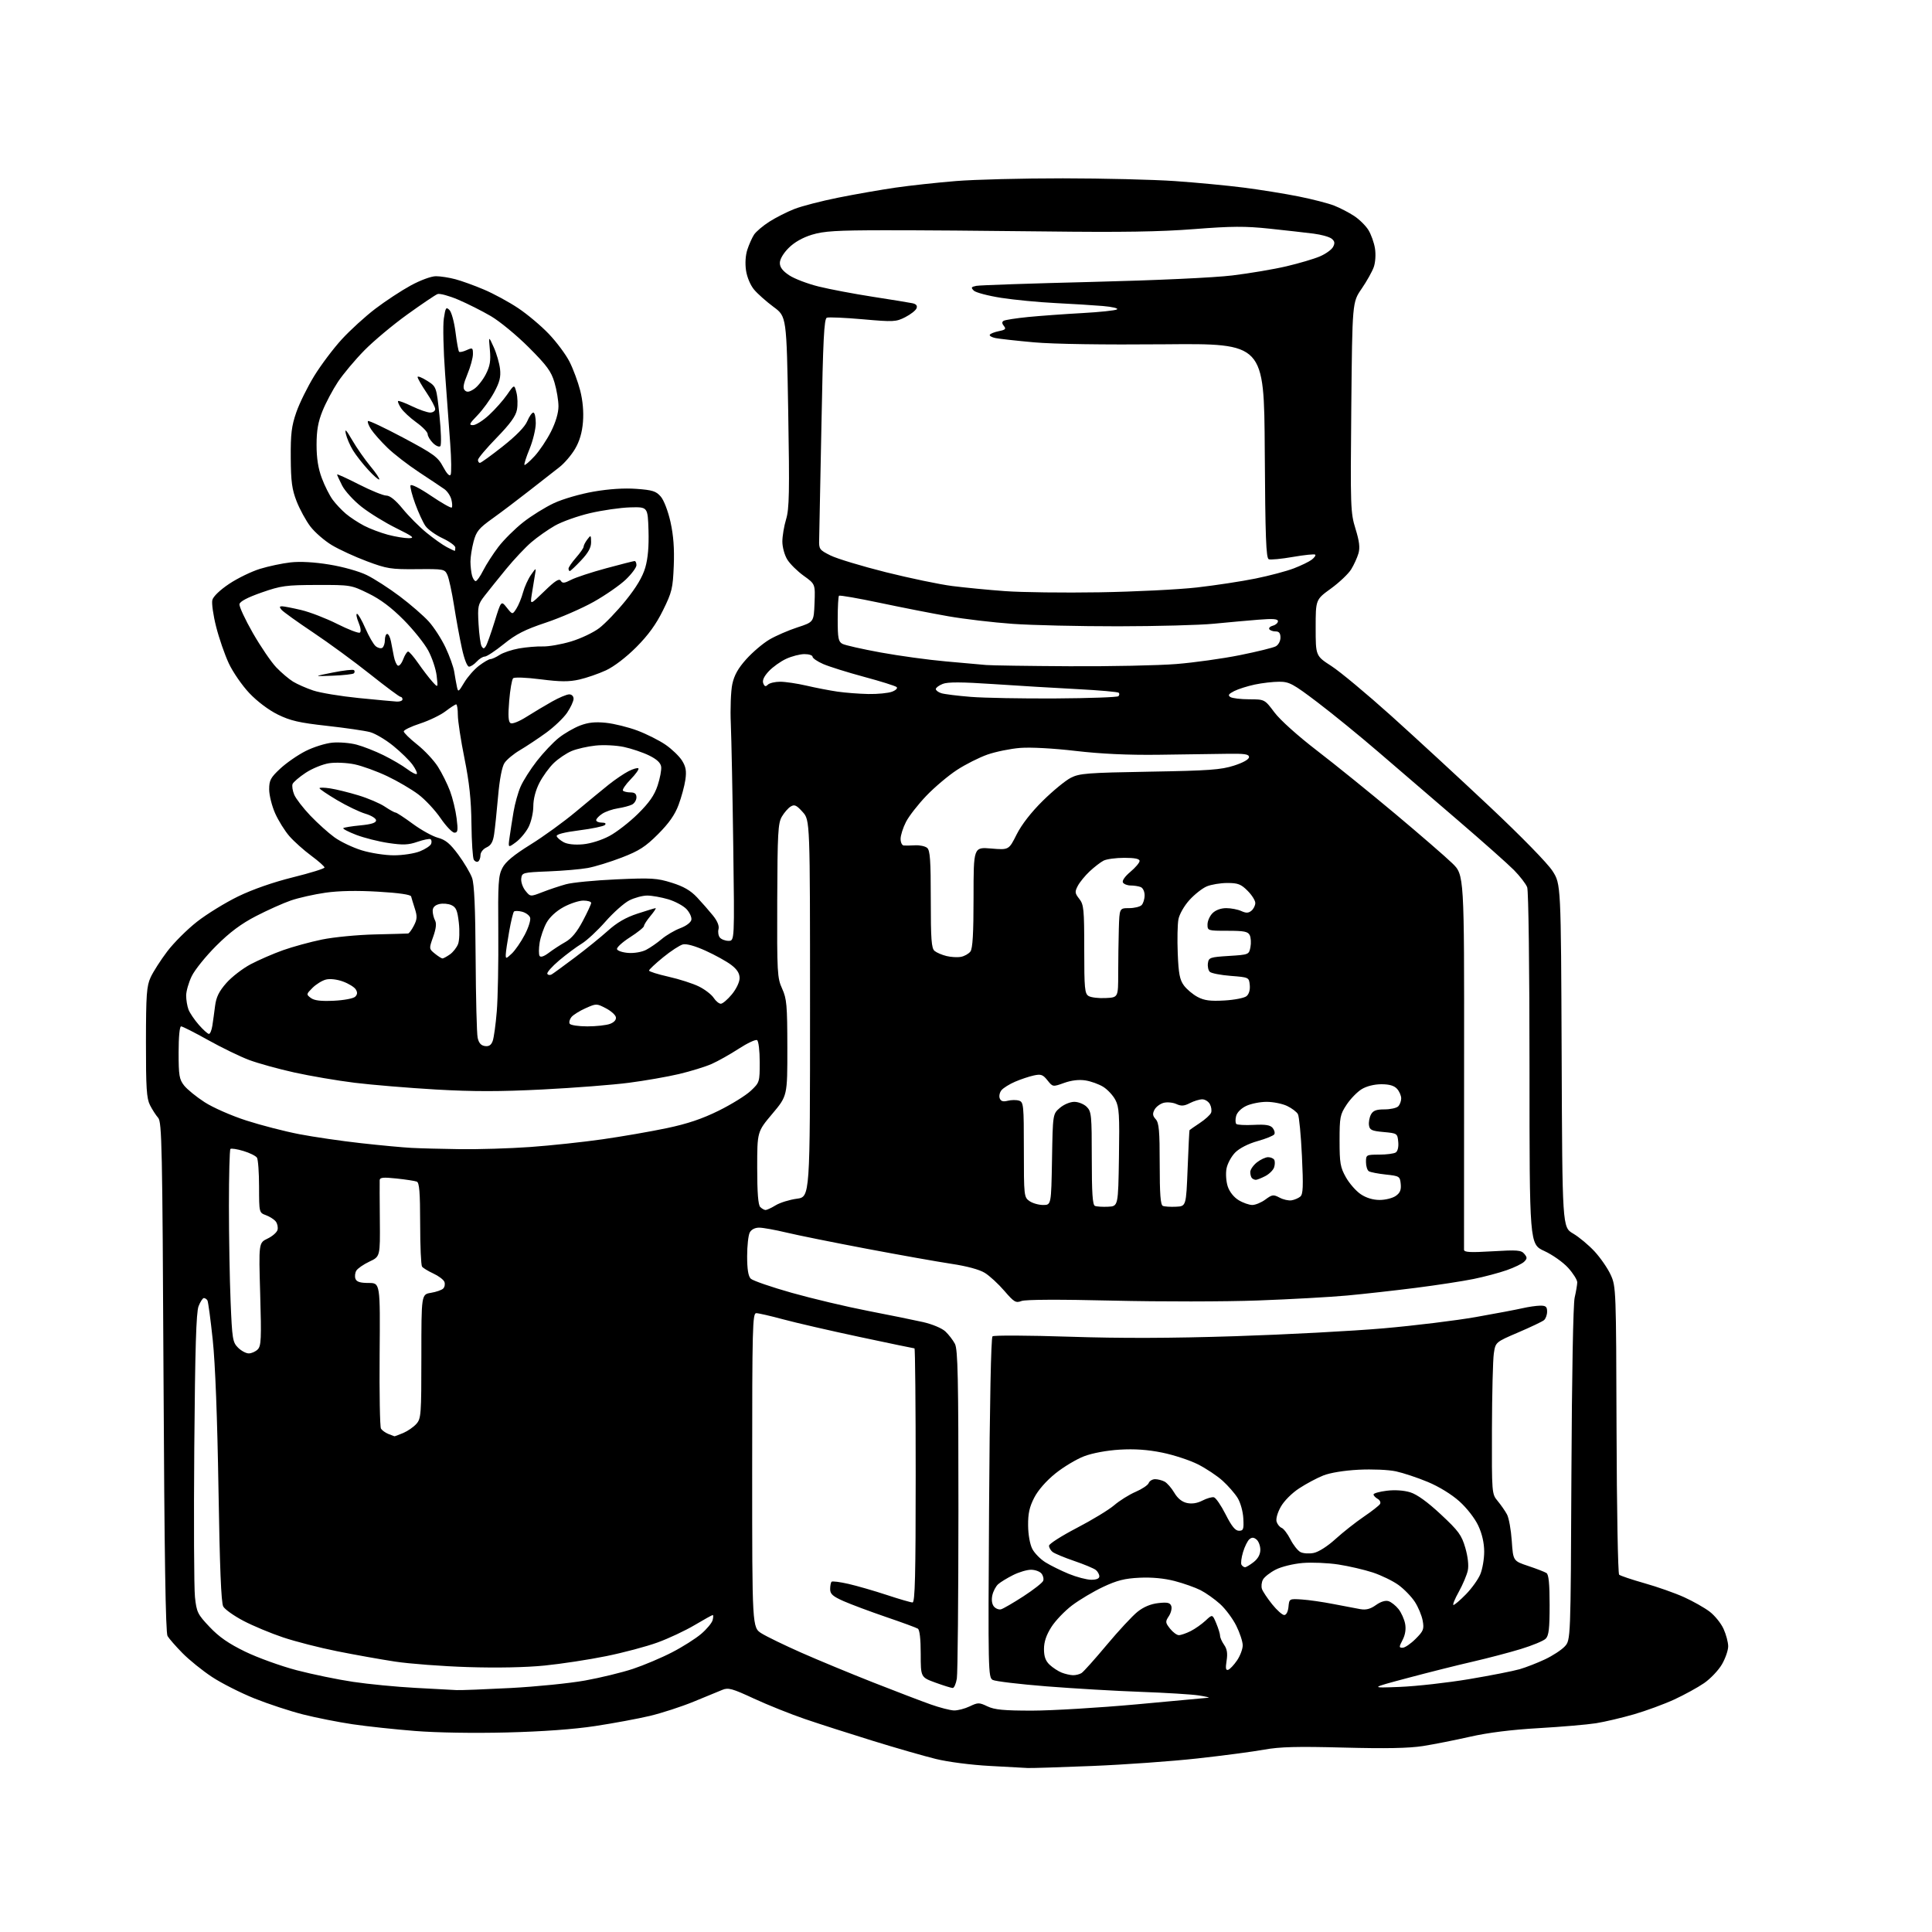 <?xml version="1.0" encoding="UTF-8" standalone="no"?>
<svg 
  version="1.1" 
  xmlns="http://www.w3.org/2000/svg" 
  xmlns:xlink="http://www.w3.org/1999/xlink" 
  xmlns:svg="http://www.w3.org/2000/svg"
  xmlns:rdf="http://www.w3.org/1999/02/22-rdf-syntax-ns#"
  xmlns:cc="http://creativecommons.org/ns#"
  xmlns:dc="http://purl.org/dc/elements/1.1/"
  viewBox="0 0 768 768"
  width="768"
  height="768"
>
<style>svg {background-color: white; }</style>"
<path stroke="none" fill="black" fill-rule="evenodd" d="M408.50,702.81C407.40,702.74 400.65,702.37 393.50,701.99C386.02,701.59 376.89,700.41 372.00,699.21C367.32,698.06 356.07,694.83 347.00,692.02C337.93,689.22 325.78,685.32 320.01,683.35C314.24,681.38 305.08,677.71 299.67,675.20C291.08,671.21 289.48,670.77 287.16,671.74C285.70,672.35 280.53,674.48 275.68,676.46C270.83,678.45 263.02,680.98 258.33,682.10C253.65,683.21 243.89,685.02 236.66,686.12C228.12,687.42 215.77,688.32 201.50,688.68C188.47,689.02 173.59,688.77 165.00,688.09C157.03,687.46 145.85,686.26 140.17,685.42C134.49,684.58 125.61,682.82 120.44,681.51C115.27,680.20 106.57,677.33 101.10,675.14C95.64,672.94 88.06,669.11 84.27,666.61C80.48,664.11 75.20,659.85 72.54,657.14C69.87,654.43 67.20,651.37 66.60,650.35C65.83,649.06 65.35,618.19 65.00,547.35C64.55,455.75 64.35,446.03 62.87,444.35C61.97,443.33 60.51,441.06 59.62,439.30C58.27,436.64 58.00,432.45 58.02,414.30C58.04,395.29 58.28,391.99 59.88,388.50C60.89,386.30 63.85,381.68 66.46,378.23C69.07,374.78 74.40,369.46 78.30,366.41C82.20,363.35 89.55,358.83 94.64,356.35C100.43,353.54 108.60,350.69 116.45,348.74C123.35,347.03 129.00,345.28 129.00,344.85C129.00,344.42 126.62,342.31 123.72,340.16C120.81,338.01 116.92,334.54 115.07,332.43C113.23,330.33 110.66,326.21 109.36,323.28C108.06,320.34 107.00,316.07 107.00,313.79C107.00,310.17 107.56,309.11 111.42,305.52C113.85,303.26 118.38,300.12 121.49,298.55C124.59,296.98 129.36,295.48 132.07,295.22C134.79,294.96 139.15,295.31 141.76,296.01C144.37,296.70 149.20,298.60 152.50,300.23C155.80,301.86 159.99,304.32 161.82,305.70C163.64,307.07 165.38,307.96 165.67,307.66C165.97,307.36 165.24,305.74 164.04,304.06C162.84,302.37 159.39,298.98 156.36,296.52C153.34,294.06 149.18,291.59 147.11,291.03C145.05,290.47 137.32,289.35 129.94,288.53C118.93,287.31 115.43,286.50 110.42,284.04C106.78,282.24 102.23,278.82 99.11,275.52C96.25,272.50 92.58,267.18 90.96,263.72C89.34,260.26 87.07,253.70 85.92,249.14C84.76,244.58 84.08,239.80 84.41,238.51C84.76,237.11 87.44,234.53 91.10,232.09C94.45,229.85 99.97,227.17 103.35,226.13C106.73,225.09 112.20,223.93 115.50,223.56C119.33,223.13 124.93,223.44 130.96,224.43C136.36,225.31 142.73,227.10 145.81,228.61C148.78,230.06 154.69,233.87 158.95,237.08C163.21,240.29 168.38,244.78 170.44,247.06C172.50,249.34 175.49,253.97 177.09,257.35C178.69,260.73 180.25,265.07 180.56,267.00C180.86,268.93 181.34,271.59 181.62,272.93C182.10,275.24 182.25,275.16 184.54,271.32C185.86,269.10 188.50,266.09 190.41,264.64C192.31,263.19 194.36,262.00 194.97,262.00C195.57,262.00 197.21,261.25 198.60,260.34C200.00,259.43 203.47,258.27 206.32,257.76C209.17,257.26 213.41,256.90 215.74,256.97C218.07,257.04 223.12,256.16 226.95,255.01C230.79,253.87 235.86,251.47 238.21,249.68C240.57,247.88 245.30,242.95 248.72,238.72C252.98,233.44 255.43,229.33 256.51,225.62C257.57,221.97 257.98,217.18 257.79,210.86C257.50,201.50 257.50,201.50 250.50,201.69C246.65,201.80 239.48,202.83 234.56,203.98C229.64,205.13 223.34,207.38 220.56,208.97C217.78,210.56 213.56,213.53 211.19,215.57C208.82,217.60 204.32,222.38 201.19,226.20C198.06,230.02 194.22,234.80 192.65,236.82C189.98,240.27 189.83,240.96 190.23,248.06C190.46,252.22 191.01,256.20 191.45,256.92C192.10,257.97 192.42,257.96 193.13,256.86C193.62,256.11 195.18,251.73 196.61,247.11C199.21,238.72 199.21,238.72 201.46,241.55C203.71,244.37 203.71,244.37 205.27,241.94C206.13,240.60 207.32,237.70 207.91,235.50C208.50,233.30 209.93,230.15 211.09,228.50C213.19,225.50 213.19,225.50 212.57,229.00C212.23,230.93 211.68,234.30 211.35,236.50C210.75,240.50 210.75,240.50 216.41,235.00C220.66,230.87 222.28,229.84 222.90,230.84C223.59,231.95 224.32,231.88 227.04,230.48C228.86,229.54 235.11,227.48 240.92,225.91C246.74,224.33 251.84,223.04 252.25,223.02C252.66,223.01 253.00,223.75 253.00,224.67C253.00,225.59 251.07,228.18 248.72,230.42C246.36,232.66 240.62,236.64 235.97,239.25C231.31,241.86 222.76,245.58 216.98,247.51C208.67,250.28 205.16,252.06 200.28,256.01C196.89,258.75 193.48,261.00 192.71,261.00C191.94,261.00 190.50,261.90 189.50,263.00C188.50,264.10 187.13,265.00 186.45,265.00C185.71,265.00 184.55,262.02 183.62,257.75C182.74,253.76 181.33,246.10 180.49,240.73C179.64,235.36 178.45,229.88 177.84,228.55C176.77,226.21 176.45,226.15 165.62,226.25C155.41,226.34 153.80,226.09 145.87,223.12C141.12,221.35 134.84,218.46 131.91,216.70C128.98,214.94 125.14,211.60 123.37,209.28C121.61,206.96 119.15,202.46 117.91,199.28C116.06,194.54 115.64,191.43 115.58,182.00C115.51,172.49 115.89,169.36 117.78,163.91C119.03,160.29 122.25,153.77 124.93,149.41C127.61,145.06 132.53,138.52 135.87,134.88C139.21,131.24 145.22,125.76 149.22,122.72C153.22,119.67 159.54,115.52 163.26,113.49C167.14,111.38 171.42,109.80 173.29,109.80C175.08,109.80 178.56,110.34 181.02,111.00C183.48,111.65 188.60,113.50 192.38,115.11C196.17,116.71 202.26,120.01 205.92,122.45C209.58,124.88 215.09,129.51 218.17,132.74C221.25,135.97 224.96,140.95 226.41,143.82C227.86,146.69 229.77,151.83 230.64,155.25C231.66,159.23 232.06,163.71 231.74,167.70C231.40,171.95 230.40,175.36 228.59,178.44C227.13,180.93 224.32,184.21 222.34,185.73C220.36,187.25 215.02,191.43 210.48,195.00C205.93,198.57 199.35,203.55 195.86,206.05C190.32,210.01 189.34,211.21 188.25,215.31C187.56,217.91 187.01,221.48 187.01,223.26C187.02,225.04 187.30,227.51 187.63,228.75C187.96,229.99 188.62,231.00 189.10,231.00C189.57,231.00 190.92,229.09 192.09,226.75C193.27,224.41 195.99,220.20 198.13,217.38C200.28,214.57 204.71,210.17 207.98,207.60C211.24,205.03 216.75,201.62 220.21,200.00C223.72,198.36 230.70,196.34 236.00,195.42C242.15,194.36 248.14,193.97 253.00,194.33C259.41,194.80 260.82,195.25 262.67,197.41C263.92,198.85 265.57,203.19 266.54,207.53C267.71,212.81 268.11,218.10 267.83,224.92C267.47,233.89 267.11,235.40 263.55,242.61C260.81,248.18 257.69,252.48 252.94,257.25C248.89,261.31 244.08,264.98 240.86,266.48C237.91,267.84 233.13,269.49 230.24,270.14C226.14,271.06 222.78,271.04 214.92,270.04C209.13,269.30 204.47,269.13 203.97,269.63C203.48,270.12 202.78,274.16 202.41,278.62C201.92,284.49 202.07,286.92 202.94,287.46C203.63,287.89 206.36,286.81 209.32,284.93C212.17,283.13 216.75,280.39 219.50,278.85C222.25,277.30 225.29,276.03 226.25,276.02C227.26,276.01 228.00,276.74 228.00,277.77C228.00,278.74 226.84,281.24 225.43,283.33C224.01,285.41 220.24,289.00 217.06,291.31C213.88,293.61 209.21,296.71 206.70,298.19C204.19,299.66 201.41,301.97 200.54,303.30C199.54,304.83 198.59,309.77 197.99,316.62C197.47,322.60 196.76,329.36 196.42,331.63C195.97,334.69 195.18,336.05 193.40,336.86C192.05,337.48 191.00,338.82 191.00,339.92C191.00,341.00 190.58,342.14 190.07,342.46C189.56,342.77 188.78,342.46 188.35,341.77C187.91,341.07 187.49,334.65 187.41,327.50C187.30,317.90 186.57,311.10 184.64,301.50C183.19,294.35 182.01,286.59 182.00,284.25C182.00,281.91 181.70,280.00 181.34,280.00C180.98,280.00 179.07,281.24 177.09,282.75C175.12,284.26 170.57,286.45 167.00,287.62C163.43,288.78 160.50,290.19 160.50,290.74C160.50,291.29 162.90,293.64 165.82,295.95C168.75,298.27 172.47,302.24 174.08,304.78C175.69,307.32 177.86,311.68 178.90,314.47C179.94,317.26 181.12,322.11 181.51,325.27C182.12,330.12 181.99,331.00 180.65,331.00C179.78,331.00 177.31,328.41 175.14,325.25C172.98,322.09 169.01,317.83 166.31,315.80C163.61,313.76 158.04,310.49 153.92,308.54C149.81,306.59 143.98,304.47 140.97,303.84C137.89,303.20 133.47,303.00 130.85,303.39C128.30,303.78 124.09,305.49 121.51,307.20C118.93,308.91 116.58,310.92 116.30,311.67C116.01,312.42 116.30,314.32 116.95,315.89C117.60,317.45 120.48,321.19 123.34,324.20C126.20,327.20 130.52,331.09 132.94,332.84C135.35,334.59 140.23,336.92 143.77,338.01C147.34,339.11 153.05,340.00 156.59,340.00C160.09,340.00 164.73,339.29 166.90,338.42C169.07,337.55 171.09,336.22 171.38,335.45C171.67,334.69 171.56,333.85 171.14,333.59C170.71,333.32 168.37,333.80 165.93,334.64C162.31,335.89 160.21,335.97 154.42,335.11C150.53,334.54 144.78,333.08 141.65,331.89C138.52,330.69 136.19,329.48 136.46,329.20C136.74,328.93 139.79,328.43 143.23,328.10C147.63,327.68 149.50,327.08 149.50,326.11C149.50,325.34 147.60,324.16 145.22,323.46C142.87,322.76 137.81,320.33 133.97,318.05C130.14,315.77 127.00,313.65 127.00,313.33C127.00,313.01 128.91,313.04 131.25,313.40C133.59,313.75 138.65,315.00 142.50,316.17C146.35,317.34 151.07,319.36 152.98,320.65C154.90,321.94 156.81,323.00 157.23,323.00C157.65,323.00 160.74,325.02 164.09,327.49C167.44,329.95 171.94,332.45 174.09,333.02C177.12,333.84 178.93,335.34 182.19,339.76C184.50,342.88 186.95,347.03 187.65,348.97C188.54,351.45 188.96,360.94 189.07,381.00C189.16,396.68 189.52,410.85 189.87,412.50C190.32,414.60 191.19,415.60 192.75,415.82C194.35,416.05 195.24,415.47 195.85,413.82C196.32,412.54 197.06,407.23 197.48,402.00C197.91,396.77 198.18,382.60 198.08,370.50C197.92,351.03 198.10,348.10 199.70,345.03C200.99,342.55 204.18,339.90 210.87,335.74C216.03,332.54 224.13,326.67 228.87,322.70C233.62,318.72 239.53,313.86 242.00,311.88C244.47,309.91 248.00,307.52 249.84,306.57C251.68,305.63 253.45,305.12 253.78,305.44C254.10,305.77 252.70,307.74 250.66,309.83C248.63,311.92 247.27,313.94 247.65,314.31C248.02,314.69 249.38,315.00 250.67,315.00C252.32,315.00 253.00,315.57 253.00,316.96C253.00,318.05 252.21,319.33 251.25,319.83C250.29,320.32 247.76,320.99 245.64,321.32C243.52,321.64 240.71,322.61 239.39,323.48C238.08,324.34 237.00,325.49 237.00,326.02C237.00,326.56 237.99,327.00 239.20,327.00C240.59,327.00 241.05,327.35 240.45,327.95C239.93,328.47 235.32,329.43 230.21,330.08C224.27,330.84 221.06,331.67 221.29,332.39C221.49,333.00 222.75,334.08 224.08,334.80C225.58,335.60 228.48,335.92 231.73,335.62C234.77,335.35 239.16,333.97 242.23,332.33C245.13,330.79 250.24,326.81 253.59,323.51C258.09,319.06 260.13,316.14 261.41,312.27C262.36,309.40 263.00,306.02 262.82,304.77C262.60,303.22 261.07,301.80 258.00,300.30C255.53,299.09 251.03,297.58 248.02,296.93C245.01,296.29 239.95,296.03 236.78,296.37C233.61,296.70 229.32,297.67 227.26,298.53C225.19,299.40 222.00,301.54 220.16,303.30C218.32,305.06 215.74,308.62 214.41,311.22C212.90,314.17 212.00,317.64 212.00,320.51C212.00,323.03 211.15,326.74 210.10,328.79C209.05,330.83 206.80,333.53 205.08,334.79C201.96,337.09 201.96,337.09 202.57,332.79C202.90,330.43 203.60,325.90 204.14,322.72C204.67,319.53 205.92,315.03 206.93,312.72C207.93,310.40 210.85,305.80 213.42,302.50C215.99,299.20 219.91,295.06 222.12,293.31C224.33,291.55 228.14,289.35 230.58,288.41C233.85,287.17 236.58,286.88 240.93,287.33C244.17,287.67 249.79,289.07 253.42,290.43C257.05,291.80 262.08,294.33 264.59,296.06C267.10,297.79 270.03,300.62 271.12,302.35C272.65,304.80 272.94,306.49 272.45,309.96C272.10,312.41 270.88,316.91 269.74,319.96C268.28,323.89 265.90,327.27 261.59,331.59C256.55,336.62 254.05,338.23 247.14,340.89C242.55,342.66 236.47,344.53 233.64,345.04C230.81,345.56 223.78,346.16 218.00,346.39C207.77,346.80 207.49,346.88 207.20,349.23C207.04,350.57 207.78,352.74 208.86,354.08C210.82,356.50 210.82,356.50 215.66,354.62C218.32,353.58 222.53,352.18 225.00,351.50C227.47,350.81 236.47,349.94 245.00,349.56C258.99,348.93 261.14,349.06 267.02,350.90C271.74,352.37 274.51,353.98 277.09,356.72C279.04,358.80 281.88,362.04 283.39,363.91C285.17,366.11 285.96,368.05 285.62,369.36C285.32,370.48 285.57,371.98 286.16,372.70C286.76,373.41 288.31,374.00 289.62,374.00C291.99,374.00 291.99,374.00 291.48,336.25C291.20,315.49 290.76,293.64 290.51,287.70C290.25,281.76 290.52,274.69 291.10,271.97C291.86,268.40 293.41,265.65 296.69,262.00C299.19,259.22 303.32,255.72 305.87,254.22C308.41,252.73 313.43,250.55 317.00,249.39C323.50,247.27 323.50,247.27 323.79,239.73C324.08,232.18 324.08,232.18 319.50,228.89C316.98,227.08 314.04,224.18 312.96,222.43C311.87,220.68 311.00,217.49 311.00,215.29C311.00,213.11 311.67,209.11 312.49,206.41C313.75,202.26 313.88,195.66 313.33,163.66C312.67,125.82 312.67,125.82 307.50,122.00C304.66,119.90 301.19,116.82 299.79,115.16C298.31,113.41 296.96,110.21 296.56,107.54C296.14,104.72 296.34,101.49 297.09,99.22C297.76,97.17 298.95,94.51 299.73,93.30C300.52,92.09 303.26,89.76 305.83,88.12C308.40,86.48 312.88,84.21 315.80,83.07C318.71,81.93 326.58,79.89 333.30,78.55C340.01,77.20 350.23,75.42 356.00,74.58C361.77,73.75 372.57,72.57 380.00,71.97C387.43,71.36 406.56,70.88 422.52,70.89C438.49,70.90 458.51,71.39 467.02,71.98C475.54,72.57 487.86,73.74 494.41,74.58C500.96,75.42 510.79,77.00 516.25,78.10C521.71,79.19 528.05,80.83 530.34,81.73C532.63,82.63 536.19,84.47 538.25,85.82C540.31,87.16 542.88,89.69 543.96,91.43C545.03,93.17 546.21,96.46 546.57,98.74C546.95,101.10 546.75,104.29 546.10,106.15C545.47,107.94 543.29,111.83 541.26,114.79C537.56,120.16 537.56,120.16 537.16,161.83C536.78,201.72 536.85,203.79 538.83,210.19C540.36,215.14 540.67,217.68 540.01,219.97C539.52,221.68 538.21,224.54 537.11,226.33C536.00,228.12 532.37,231.56 529.05,233.97C523.00,238.35 523.00,238.35 523.00,249.53C523.00,260.72 523.00,260.72 529.26,264.77C532.70,266.99 543.38,275.89 553.01,284.54C562.63,293.20 580.24,309.43 592.14,320.63C604.74,332.48 615.18,343.17 617.14,346.22C620.50,351.45 620.50,351.45 620.78,419.65C621.05,487.84 621.05,487.84 625.33,490.35C627.69,491.73 631.54,494.95 633.90,497.50C636.25,500.06 639.14,504.25 640.30,506.82C642.39,511.40 642.44,512.69 642.60,568.33C642.69,599.59 643.16,625.52 643.63,625.96C644.11,626.39 648.65,627.92 653.73,629.36C658.81,630.79 665.88,633.29 669.44,634.90C673.01,636.52 677.59,639.11 679.62,640.66C681.65,642.21 684.13,645.28 685.13,647.49C686.14,649.69 686.97,652.81 686.98,654.41C686.99,656.01 685.86,659.26 684.48,661.63C683.09,664.00 679.90,667.35 677.40,669.07C674.90,670.79 669.58,673.71 665.58,675.56C661.57,677.41 654.36,680.06 649.55,681.46C644.74,682.85 637.94,684.45 634.46,685.01C630.97,685.56 620.73,686.44 611.71,686.96C600.90,687.58 591.58,688.74 584.40,690.37C578.40,691.73 569.96,693.40 565.64,694.08C560.09,694.95 550.80,695.13 534.14,694.69C515.62,694.20 508.77,694.38 502.50,695.51C498.10,696.31 486.18,697.89 476.00,699.01C465.82,700.14 446.93,701.49 434.00,702.01C421.07,702.53 409.60,702.89 408.50,702.81zM379.22,679.93C380.71,679.97 383.52,679.24 385.47,678.31C388.78,676.73 389.22,676.73 392.53,678.31C395.34,679.65 399.01,680.00 410.28,680.00C418.10,679.99 436.83,678.87 451.89,677.50C466.96,676.12 479.78,674.94 480.39,674.87C481.00,674.79 479.25,674.38 476.50,673.96C473.75,673.53 463.40,672.90 453.50,672.54C443.60,672.19 426.73,671.20 416.00,670.35C405.28,669.50 395.66,668.35 394.63,667.80C392.82,666.83 392.77,664.51 393.17,599.41C393.42,558.07 393.95,531.71 394.54,531.21C395.07,530.76 408.77,530.83 425.00,531.36C445.69,532.04 465.41,531.98 491.00,531.16C511.07,530.52 537.62,529.11 550.00,528.03C562.38,526.95 578.91,524.92 586.75,523.53C594.59,522.15 602.92,520.57 605.25,520.03C607.59,519.49 610.74,519.04 612.25,519.02C614.49,519.00 615.00,519.44 615.00,521.38C615.00,522.69 614.44,524.22 613.75,524.79C613.06,525.36 608.45,527.55 603.50,529.67C594.50,533.52 594.50,533.52 593.82,538.01C593.45,540.48 593.11,554.05 593.07,568.17C593.00,593.71 593.01,593.86 595.35,596.67C596.64,598.23 598.31,600.62 599.05,602.00C599.80,603.38 600.65,608.10 600.95,612.50C601.50,620.50 601.50,620.50 607.50,622.50C610.80,623.60 614.07,624.86 614.75,625.31C615.63,625.88 616.00,629.61 616.00,637.99C616.00,647.40 615.68,650.18 614.44,651.41C613.59,652.27 609.12,654.12 604.52,655.52C599.91,656.93 591.27,659.19 585.32,660.56C579.37,661.92 567.75,664.84 559.50,667.04C544.50,671.04 544.50,671.04 556.50,670.57C563.10,670.30 575.48,668.91 584.00,667.48C592.52,666.05 601.57,664.27 604.11,663.53C606.65,662.79 611.17,661.03 614.17,659.61C617.17,658.20 620.69,655.90 622.00,654.50C624.37,651.97 624.37,651.97 624.66,586.06C624.84,546.93 625.36,518.39 625.95,515.82C626.50,513.45 626.96,510.71 626.98,509.75C626.99,508.79 625.37,506.20 623.37,503.99C621.38,501.78 617.10,498.76 613.87,497.28C608.00,494.58 608.00,494.58 608.00,424.86C608.00,384.65 607.61,354.10 607.08,352.70C606.57,351.37 604.21,348.30 601.83,345.88C599.45,343.47 589.40,334.55 579.50,326.05C569.60,317.55 555.42,305.37 548.00,298.98C540.58,292.59 529.65,283.68 523.72,279.18C513.99,271.80 512.51,271.00 508.52,271.00C506.09,271.00 501.71,271.50 498.80,272.12C495.88,272.74 492.20,273.91 490.60,274.72C488.36,275.87 488.02,276.40 489.10,277.09C489.87,277.57 493.25,277.98 496.61,277.98C502.72,278.00 502.72,278.00 506.61,283.19C508.89,286.23 515.91,292.53 523.60,298.44C530.80,303.97 544.75,315.25 554.60,323.50C564.44,331.75 574.65,340.59 577.28,343.14C582.06,347.77 582.06,347.77 582.00,421.64C581.97,462.26 581.95,496.08 581.97,496.79C581.99,497.81 584.39,497.94 593.27,497.41C603.13,496.82 604.71,496.94 605.93,498.42C607.13,499.86 607.12,500.31 605.88,501.55C605.08,502.35 601.97,503.86 598.96,504.91C595.96,505.97 590.03,507.54 585.80,508.41C581.56,509.28 571.21,510.87 562.80,511.94C554.38,513.01 542.10,514.38 535.50,514.99C528.90,515.60 512.92,516.49 500.00,516.96C487.07,517.44 461.22,517.47 442.54,517.02C421.22,516.51 407.65,516.56 406.07,517.17C403.79,518.03 403.11,517.63 399.23,513.12C396.86,510.36 393.37,507.15 391.47,505.98C389.33,504.66 384.34,503.31 378.27,502.40C372.89,501.59 357.74,498.90 344.58,496.41C331.42,493.92 317.02,491.02 312.58,489.95C308.14,488.89 303.28,488.01 301.79,488.01C300.12,488.00 298.67,488.75 298.04,489.93C297.47,491.00 297.00,495.24 297.00,499.36C297.00,504.52 297.44,507.30 298.43,508.29C299.21,509.07 306.53,511.60 314.68,513.90C322.83,516.20 336.48,519.44 345.00,521.09C353.52,522.74 363.40,524.75 366.94,525.55C370.60,526.38 374.43,527.99 375.79,529.26C377.11,530.49 378.82,532.72 379.60,534.20C380.76,536.44 381.00,547.77 380.99,600.20C380.98,635.02 380.70,665.19 380.36,667.25C380.02,669.31 379.28,671.00 378.72,671.00C378.16,671.00 375.07,670.04 371.85,668.87C366.00,666.73 366.00,666.73 366.00,657.43C366.00,651.50 365.58,647.86 364.85,647.41C364.22,647.02 358.54,644.93 352.22,642.78C345.91,640.62 338.33,637.79 335.37,636.49C331.04,634.57 330.00,633.65 330.00,631.72C330.00,630.41 330.25,629.08 330.56,628.77C330.87,628.46 333.91,628.85 337.31,629.63C340.72,630.41 347.55,632.39 352.50,634.02C357.45,635.66 362.07,637.00 362.75,637.00C363.73,637.00 364.00,626.18 364.00,586.50C364.00,558.73 363.79,536.00 363.52,536.00C363.26,536.00 353.47,533.96 341.77,531.47C330.07,528.98 316.39,525.83 311.36,524.47C306.34,523.11 301.50,522.00 300.61,522.00C299.15,522.00 299.00,527.63 299.00,584.49C299.00,646.97 299.00,646.97 302.75,649.31C304.81,650.59 311.90,654.03 318.50,656.95C325.10,659.87 337.93,665.18 347.00,668.76C356.07,672.33 366.43,676.29 370.00,677.55C373.57,678.82 377.72,679.88 379.22,679.93zM181.50,671.84C183.15,671.92 192.82,671.54 203.00,671.01C213.18,670.47 226.49,669.13 232.58,668.03C238.68,666.93 247.23,664.85 251.58,663.41C255.94,661.96 262.93,659.01 267.12,656.84C271.32,654.68 276.55,651.37 278.75,649.48C280.95,647.60 282.99,645.14 283.28,644.03C283.57,642.91 283.60,642.00 283.33,642.00C283.07,642.00 279.82,643.80 276.12,646.00C272.41,648.20 265.80,651.31 261.42,652.90C257.05,654.50 247.85,656.95 240.98,658.34C234.12,659.74 223.10,661.42 216.50,662.08C209.00,662.83 197.57,663.06 186.00,662.69C175.82,662.37 162.78,661.38 157.00,660.50C151.22,659.62 140.88,657.77 134.00,656.39C127.12,655.02 117.48,652.55 112.56,650.90C107.65,649.26 100.54,646.29 96.77,644.31C93.00,642.33 89.38,639.76 88.74,638.60C87.92,637.14 87.35,623.03 86.85,592.00C86.39,563.64 85.57,542.12 84.57,532.66C83.71,524.50 82.76,517.41 82.45,516.91C82.14,516.41 81.50,516.00 81.04,516.00C80.58,516.00 79.63,517.46 78.93,519.25C77.99,521.67 77.55,535.97 77.23,575.43C77.00,604.55 77.12,631.28 77.50,634.85C78.15,640.89 78.54,641.69 83.33,646.75C87.07,650.71 90.90,653.37 97.48,656.56C102.44,658.97 111.64,662.29 117.92,663.94C124.20,665.58 134.32,667.67 140.42,668.57C146.51,669.48 157.57,670.55 165.00,670.95C172.43,671.36 179.85,671.76 181.50,671.84zM426.50,665.92C427.60,665.95 429.14,665.56 429.92,665.07C430.71,664.57 435.21,659.55 439.92,653.91C444.64,648.27 450.15,642.33 452.18,640.71C454.59,638.78 457.41,637.60 460.41,637.26C464.02,636.85 465.09,637.08 465.59,638.38C465.94,639.28 465.51,641.10 464.65,642.42C463.18,644.65 463.22,645.01 465.11,647.41C466.23,648.83 467.81,650.00 468.62,650.00C469.43,650.00 471.54,649.27 473.30,648.39C475.06,647.50 477.73,645.62 479.23,644.22C481.96,641.66 481.96,641.66 483.48,645.30C484.32,647.30 485.00,649.53 485.00,650.25C485.00,650.97 485.73,652.59 486.61,653.86C487.78,655.53 488.05,657.28 487.59,660.17C487.11,663.19 487.26,664.08 488.22,663.77C488.93,663.53 490.51,661.85 491.75,660.03C492.99,658.20 494.00,655.51 494.00,654.05C494.00,652.59 492.85,649.08 491.44,646.26C490.04,643.44 487.13,639.54 484.99,637.61C482.84,635.67 479.36,633.20 477.24,632.12C475.11,631.04 470.48,629.40 466.94,628.48C462.77,627.40 457.86,626.94 453.00,627.17C447.09,627.45 444.02,628.23 438.51,630.82C434.67,632.63 429.12,635.93 426.18,638.15C423.24,640.37 419.52,644.26 417.92,646.79C415.91,649.96 415.00,652.68 415.00,655.52C415.00,658.51 415.62,660.23 417.25,661.77C418.49,662.93 420.63,664.33 422.00,664.88C423.38,665.42 425.40,665.89 426.50,665.92zM557.57,655.00C558.47,655.00 560.78,653.42 562.71,651.49C565.87,648.33 566.15,647.61 565.54,644.24C565.17,642.18 563.76,638.81 562.41,636.74C561.06,634.68 558.14,631.66 555.91,630.05C553.68,628.44 549.08,626.20 545.68,625.08C542.28,623.97 536.12,622.54 532.00,621.91C527.88,621.28 521.50,621.01 517.84,621.31C514.09,621.63 509.40,622.77 507.12,623.94C504.89,625.08 502.60,626.87 502.04,627.93C501.47,628.99 501.30,630.68 501.66,631.68C502.02,632.68 503.84,635.41 505.72,637.75C507.60,640.09 509.75,642.00 510.50,642.00C511.32,642.00 512.00,640.68 512.19,638.75C512.50,635.51 512.51,635.50 517.50,635.82C520.25,636.00 525.88,636.81 530.00,637.62C534.12,638.43 538.94,639.34 540.70,639.65C543.03,640.06 544.73,639.62 546.95,638.04C548.86,636.67 550.74,636.10 551.97,636.49C553.06,636.84 554.85,638.26 555.95,639.66C557.05,641.06 558.22,643.68 558.56,645.48C558.96,647.61 558.61,649.85 557.56,651.88C556.07,654.76 556.08,655.00 557.57,655.00zM397.93,639.72C398.79,639.49 402.79,637.17 406.82,634.56C410.84,631.95 414.38,629.18 414.68,628.40C414.98,627.61 414.67,626.31 413.99,625.49C413.31,624.67 411.44,624.00 409.84,624.00C408.23,624.00 405.03,624.95 402.71,626.12C400.39,627.28 397.74,628.90 396.81,629.72C395.88,630.54 394.82,632.53 394.47,634.14C394.07,635.95 394.31,637.67 395.09,638.61C395.79,639.45 397.07,639.95 397.93,639.72zM577.78,638.00C578.22,638.00 580.46,636.09 582.74,633.75C585.03,631.41 587.60,627.83 588.45,625.78C589.30,623.74 590.00,619.69 589.99,616.78C589.98,613.36 589.16,609.73 587.64,606.48C586.30,603.60 583.11,599.48 580.14,596.82C577.05,594.04 572.02,590.95 567.58,589.10C563.51,587.40 557.80,585.51 554.90,584.88C551.91,584.24 545.46,583.97 540.06,584.24C534.28,584.54 528.72,585.45 526.00,586.54C523.52,587.52 519.23,589.81 516.46,591.63C513.55,593.52 510.45,596.63 509.14,598.96C507.81,601.32 507.12,603.80 507.47,604.91C507.80,605.96 508.71,607.06 509.49,607.36C510.27,607.66 511.83,609.71 512.96,611.92C514.08,614.13 515.87,616.39 516.92,616.96C517.97,617.52 520.34,617.69 522.17,617.33C524.14,616.95 527.71,614.68 530.90,611.77C533.88,609.07 538.91,605.10 542.09,602.94C545.27,600.78 548.19,598.50 548.58,597.87C548.96,597.25 548.54,596.32 547.64,595.82C546.74,595.31 546.00,594.52 546.00,594.07C546.00,593.61 548.36,592.94 551.25,592.59C554.50,592.19 558.07,592.44 560.61,593.22C563.31,594.06 567.49,597.08 572.76,602.00C579.83,608.60 581.00,610.20 582.48,615.27C583.51,618.82 583.89,622.28 583.48,624.27C583.11,626.04 581.50,629.86 579.90,632.75C578.29,635.64 577.34,638.00 577.78,638.00zM433.75,627.98C435.86,627.99 437.00,627.51 437.00,626.62C437.00,625.86 436.38,624.73 435.63,624.11C434.87,623.48 430.99,621.86 427.00,620.50C423.01,619.14 419.13,617.52 418.37,616.89C417.62,616.27 417.00,615.16 417.00,614.44C417.00,613.72 421.95,610.56 427.99,607.41C434.04,604.27 440.75,600.20 442.90,598.36C445.04,596.52 448.88,594.12 451.42,593.03C453.96,591.94 456.31,590.37 456.63,589.53C456.95,588.69 458.10,588.00 459.17,588.00C460.25,588.00 461.95,588.44 462.95,588.97C463.95,589.51 465.68,591.49 466.79,593.37C468.12,595.63 469.85,597.03 471.83,597.46C473.81,597.90 475.94,597.56 477.99,596.50C479.72,595.61 481.76,595.02 482.53,595.19C483.30,595.36 485.40,598.42 487.21,602.00C489.61,606.74 491.04,608.50 492.50,608.50C494.26,608.50 494.47,607.92 494.24,603.61C494.10,600.85 493.11,597.29 491.97,595.45C490.86,593.66 488.18,590.59 486.01,588.63C483.84,586.66 479.41,583.72 476.18,582.09C472.94,580.46 466.55,578.36 461.96,577.43C456.20,576.26 450.99,575.90 445.06,576.26C439.94,576.57 434.27,577.62 430.96,578.88C427.91,580.04 422.76,583.13 419.52,585.74C415.88,588.68 412.66,592.36 411.12,595.35C409.22,599.05 408.64,601.67 408.69,606.40C408.72,610.03 409.41,613.89 410.35,615.71C411.23,617.41 413.60,619.83 415.62,621.07C417.63,622.32 421.81,624.38 424.89,625.65C427.98,626.91 431.96,627.96 433.75,627.98zM494.92,623.00C495.37,623.00 496.92,622.07 498.37,620.93C500.09,619.57 501.00,617.89 501.00,616.05C501.00,614.51 500.32,612.68 499.50,612.00C498.39,611.08 497.65,611.05 496.66,611.87C495.93,612.48 494.78,614.79 494.12,617.01C493.45,619.23 493.18,621.48 493.51,622.02C493.85,622.56 494.48,623.00 494.92,623.00zM156.78,570.94C156.94,570.97 158.51,570.39 160.28,569.64C162.05,568.89 164.40,567.27 165.50,566.03C167.39,563.92 167.50,562.37 167.50,539.17C167.50,514.54 167.50,514.54 171.30,513.92C173.39,513.58 175.59,512.81 176.18,512.22C176.78,511.62 176.99,510.43 176.66,509.57C176.33,508.70 174.36,507.21 172.28,506.25C170.20,505.29 168.17,504.05 167.77,503.50C167.36,502.95 167.02,495.24 167.02,486.36C167.00,473.88 166.70,470.10 165.67,469.71C164.95,469.43 161.35,468.87 157.67,468.48C152.36,467.91 150.99,468.05 150.93,469.13C150.89,469.89 150.92,477.02 150.99,485.00C151.12,499.50 151.12,499.50 146.86,501.50C144.52,502.60 142.17,504.23 141.64,505.11C141.12,506.00 140.96,507.46 141.31,508.36C141.76,509.55 143.20,510.00 146.54,510.00C151.14,510.00 151.14,510.00 150.91,538.33C150.78,553.91 151.02,567.22 151.44,567.90C151.86,568.58 153.17,569.53 154.35,570.01C155.53,570.48 156.63,570.90 156.78,570.94zM98.88,538.00C99.97,538.00 101.57,537.29 102.44,536.42C103.82,535.04 103.95,532.23 103.43,514.44C102.84,494.05 102.84,494.05 106.34,492.37C108.27,491.46 110.06,489.89 110.32,488.90C110.58,487.91 110.27,486.42 109.64,485.59C109.01,484.77 107.26,483.63 105.75,483.07C103.00,482.05 103.00,482.05 102.98,471.77C102.98,466.12 102.60,460.92 102.15,460.20C101.69,459.49 99.26,458.28 96.75,457.53C94.24,456.77 91.92,456.42 91.59,456.74C91.27,457.07 91.00,467.27 91.00,479.42C91.01,491.56 91.30,508.68 91.67,517.46C92.28,532.30 92.49,533.58 94.62,535.71C95.88,536.97 97.80,538.00 98.88,538.00zM304.33,481.00C304.84,481.00 306.67,480.15 308.38,479.10C310.10,478.06 313.86,476.90 316.75,476.51C322.00,475.81 322.00,475.81 322.00,400.92C322.00,326.03 322.00,326.03 319.06,322.77C316.61,320.05 315.81,319.69 314.31,320.61C313.31,321.21 311.73,323.03 310.79,324.64C309.28,327.21 309.06,331.19 308.96,358.03C308.86,386.74 308.98,388.76 310.91,393.00C312.74,397.03 312.96,399.51 312.98,416.56C313.00,435.63 313.00,435.63 307.00,442.76C301.00,449.88 301.00,449.88 301.00,464.24C301.00,474.08 301.38,478.98 302.20,479.80C302.86,480.46 303.82,481.00 304.33,481.00zM440.50,479.69C444.50,479.50 444.50,479.50 444.80,460.00C445.07,443.09 444.88,440.07 443.38,437.23C442.44,435.43 440.25,433.08 438.53,432.02C436.81,430.96 433.63,429.81 431.45,429.48C428.91,429.08 425.89,429.44 423.00,430.48C418.50,432.09 418.50,432.09 416.38,429.44C414.55,427.15 413.79,426.89 410.92,427.52C409.08,427.92 405.76,429.03 403.53,429.99C401.30,430.94 398.87,432.46 398.12,433.35C397.38,434.24 397.06,435.70 397.40,436.59C397.85,437.77 398.73,438.03 400.59,437.57C402.01,437.21 404.03,437.19 405.09,437.53C406.88,438.10 407.00,439.29 407.00,457.01C407.00,475.38 407.06,475.93 409.22,477.44C410.44,478.30 412.89,479.00 414.66,479.00C417.87,479.00 417.87,479.00 418.19,460.91C418.50,442.82 418.50,442.82 421.31,440.41C422.90,439.04 425.39,438.00 427.06,438.00C428.68,438.00 430.90,438.90 432.00,440.00C433.86,441.86 434.00,443.33 434.00,460.42C434.00,474.20 434.31,478.97 435.25,479.36C435.94,479.65 438.30,479.80 440.50,479.69zM467.50,479.69C471.50,479.50 471.50,479.50 472.10,464.50C472.42,456.25 472.76,449.39 472.85,449.26C472.93,449.13 474.77,447.86 476.92,446.43C479.08,445.00 481.11,443.16 481.42,442.34C481.74,441.53 481.53,439.99 480.96,438.93C480.39,437.87 479.02,437.00 477.92,437.00C476.81,437.00 474.59,437.68 473.00,438.50C470.72,439.68 469.56,439.76 467.62,438.87C466.26,438.25 464.00,438.03 462.60,438.38C461.20,438.74 459.56,439.96 458.95,441.09C458.08,442.72 458.18,443.54 459.42,444.91C460.72,446.35 461.00,449.49 461.00,462.75C461.00,474.67 461.32,478.97 462.25,479.36C462.94,479.65 465.30,479.80 467.50,479.69zM497.79,479.00C499.05,479.00 501.41,478.02 503.03,476.82C505.70,474.84 506.21,474.78 508.64,476.07C510.10,476.86 512.25,477.34 513.40,477.15C514.56,476.96 516.12,476.30 516.88,475.67C518.00,474.75 518.12,471.73 517.54,459.55C517.15,451.30 516.43,443.81 515.95,442.91C515.47,442.00 513.52,440.53 511.63,439.63C509.74,438.73 506.08,438.00 503.50,438.00C500.92,438.00 497.27,438.73 495.39,439.62C493.36,440.58 491.73,442.22 491.37,443.67C491.03,445.00 491.07,446.40 491.45,446.79C491.83,447.17 494.95,447.33 498.38,447.16C503.07,446.92 504.94,447.22 505.90,448.37C506.60,449.22 506.89,450.36 506.55,450.91C506.21,451.46 503.21,452.68 499.89,453.61C496.24,454.63 492.74,456.42 491.04,458.11C489.50,459.65 487.93,462.54 487.56,464.52C487.18,466.54 487.40,469.67 488.05,471.64C488.74,473.74 490.47,475.93 492.35,477.07C494.08,478.13 496.53,478.99 497.79,479.00zM548.43,477.00C550.70,477.00 553.58,476.28 554.83,475.40C556.54,474.21 557.04,473.02 556.81,470.65C556.51,467.61 556.30,467.48 550.89,466.90C547.81,466.57 544.77,465.98 544.14,465.59C543.51,465.20 543.00,463.56 543.00,461.94C543.00,459.06 543.11,459.00 548.25,458.98C551.14,458.98 554.10,458.59 554.82,458.13C555.62,457.62 556.02,455.94 555.82,453.90C555.51,450.56 555.41,450.49 550.00,450.00C545.28,449.57 544.46,449.19 544.19,447.30C544.02,446.09 544.37,444.18 544.97,443.05C545.82,441.48 547.06,441.00 550.34,441.00C552.68,441.00 555.14,440.46 555.80,439.80C556.46,439.14 557.00,437.71 557.00,436.63C557.00,435.54 556.26,433.83 555.35,432.83C554.20,431.56 552.28,431.00 549.10,431.00C546.30,431.01 543.24,431.77 541.29,432.96C539.52,434.04 536.82,436.82 535.29,439.14C532.70,443.05 532.50,444.08 532.50,453.43C532.50,462.32 532.79,464.02 535.00,467.96C536.38,470.42 539.03,473.45 540.90,474.71C543.08,476.18 545.78,477.00 548.43,477.00zM499.22,469.00C498.73,469.00 498.03,468.70 497.67,468.33C497.30,467.97 497.00,466.87 497.00,465.91C497.00,464.94 498.19,463.21 499.63,462.07C501.08,460.93 503.08,460.00 504.08,460.00C505.07,460.00 506.16,460.45 506.51,461.01C506.85,461.56 506.84,462.92 506.49,464.02C506.14,465.12 504.56,466.69 502.98,467.51C501.40,468.33 499.70,469.00 499.22,469.00zM182.81,456.81C190.13,456.91 202.73,456.53 210.81,455.95C218.89,455.37 231.80,453.99 239.50,452.89C247.20,451.79 258.68,449.80 265.00,448.47C273.28,446.73 279.08,444.78 285.70,441.51C290.76,439.01 296.49,435.46 298.45,433.61C301.95,430.31 302.00,430.14 302.00,422.19C302.00,417.65 301.54,413.84 300.95,413.47C300.38,413.12 297.12,414.64 293.70,416.86C290.29,419.08 285.42,421.82 282.89,422.94C280.35,424.06 274.50,425.86 269.89,426.95C265.27,428.04 256.32,429.60 250.00,430.42C243.68,431.25 228.27,432.44 215.77,433.08C198.67,433.95 188.14,433.95 173.27,433.10C162.40,432.47 147.88,431.26 141.00,430.42C134.12,429.57 123.33,427.73 117.00,426.33C110.67,424.93 102.58,422.69 99.00,421.35C95.42,420.00 88.11,416.45 82.74,413.45C77.37,410.45 72.53,408.00 71.99,408.00C71.40,408.00 71.00,412.20 71.00,418.37C71.00,427.51 71.26,429.06 73.18,431.50C74.38,433.03 78.05,436.02 81.34,438.14C84.66,440.29 92.01,443.52 97.91,445.42C103.73,447.30 113.22,449.75 119.00,450.86C124.78,451.97 135.80,453.58 143.50,454.43C151.20,455.29 160.20,456.13 163.50,456.30C166.80,456.48 175.49,456.71 182.81,456.81zM83.06,411.00C83.53,411.00 84.13,409.54 84.41,407.75C84.69,405.96 85.18,402.40 85.50,399.84C85.95,396.34 87.07,394.07 89.98,390.76C92.11,388.34 96.48,384.97 99.68,383.28C102.88,381.60 108.65,379.09 112.50,377.72C116.35,376.35 123.33,374.44 128.00,373.48C132.68,372.52 142.12,371.61 149.00,371.45C155.88,371.29 161.83,371.13 162.22,371.08C162.62,371.04 163.66,369.63 164.52,367.96C165.83,365.43 165.90,364.28 164.91,361.21C164.25,359.17 163.59,356.98 163.43,356.35C163.25,355.62 158.55,354.94 150.32,354.46C141.92,353.96 134.70,354.10 129.38,354.86C124.91,355.50 118.73,356.89 115.64,357.95C112.56,359.01 106.32,361.81 101.77,364.16C95.83,367.24 91.37,370.56 85.95,375.97C81.80,380.11 77.41,385.55 76.20,388.07C74.99,390.58 74.00,394.04 74.00,395.75C74.00,397.47 74.42,399.97 74.93,401.32C75.45,402.67 77.29,405.40 79.04,407.39C80.78,409.38 82.59,411.00 83.06,411.00zM233.49,408.00C237.00,408.00 241.06,407.55 242.51,407.00C244.16,406.37 245.02,405.38 244.82,404.34C244.65,403.44 242.84,401.83 240.80,400.78C237.16,398.89 237.04,398.89 232.80,400.77C230.44,401.82 227.90,403.40 227.16,404.29C226.43,405.18 226.12,406.38 226.47,406.96C226.83,407.53 229.99,408.00 233.49,408.00zM286.54,399.00C287.26,399.00 289.24,397.32 290.93,395.27C292.69,393.13 294.00,390.39 294.00,388.82C294.00,386.92 293.01,385.34 290.68,383.57C288.86,382.18 284.29,379.65 280.54,377.95C276.30,376.02 272.86,375.07 271.46,375.42C270.22,375.73 266.68,378.04 263.60,380.55C260.52,383.06 258.00,385.43 258.00,385.81C258.00,386.20 261.49,387.30 265.75,388.26C270.01,389.22 275.44,390.96 277.82,392.14C280.19,393.31 282.83,395.34 283.68,396.64C284.53,397.94 285.82,399.00 286.54,399.00zM132.72,397.81C136.74,397.62 140.49,396.91 141.20,396.20C142.10,395.30 142.16,394.48 141.41,393.29C140.84,392.38 138.56,390.98 136.34,390.17C133.96,389.30 131.20,388.98 129.57,389.39C128.06,389.77 125.66,391.25 124.24,392.67C121.71,395.20 121.69,395.30 123.57,396.71C124.95,397.74 127.55,398.05 132.72,397.81zM486.71,397.71C490.68,397.49 494.64,396.71 495.51,395.99C496.49,395.18 496.99,393.49 496.80,391.59C496.50,388.51 496.48,388.50 489.23,387.93C485.24,387.62 481.49,386.89 480.90,386.30C480.31,385.71 479.98,384.17 480.17,382.87C480.48,380.65 481.02,380.47 488.49,380.00C496.44,379.50 496.49,379.48 497.07,376.50C497.39,374.85 497.26,372.71 496.79,371.75C496.08,370.30 494.56,370.00 487.96,370.00C480.14,370.00 480.00,369.96 480.00,367.50C480.00,366.12 480.90,364.10 482.00,363.00C483.23,361.77 485.33,361.00 487.45,361.00C489.35,361.00 492.04,361.52 493.42,362.15C495.37,363.03 496.29,363.00 497.47,362.02C498.31,361.33 499.00,359.94 499.00,358.95C499.00,357.96 497.62,355.77 495.92,354.08C493.32,351.47 492.09,351.00 487.89,351.00C485.17,351.00 481.49,351.61 479.72,352.35C477.95,353.09 474.84,355.54 472.81,357.79C470.71,360.11 468.82,363.43 468.44,365.46C468.07,367.43 467.95,373.52 468.17,378.99C468.49,387.01 468.96,389.48 470.61,391.72C471.73,393.25 474.19,395.32 476.07,396.31C478.74,397.72 481.10,398.03 486.71,397.71zM439.50,396.74C444.50,396.50 444.50,396.50 444.50,387.00C444.51,381.77 444.62,373.79 444.75,369.25C445.00,361.00 445.00,361.00 448.80,361.00C450.89,361.00 453.14,360.46 453.80,359.80C454.46,359.14 455.00,357.39 455.00,355.91C455.00,354.37 454.32,352.95 453.42,352.61C452.55,352.27 450.77,352.00 449.48,352.00C448.18,352.00 446.79,351.47 446.39,350.83C445.96,350.13 447.14,348.42 449.33,346.58C451.35,344.88 453.00,342.94 453.00,342.25C453.00,341.39 451.12,341.00 446.93,341.00C443.60,341.00 439.89,341.50 438.68,342.12C437.48,342.74 435.00,344.65 433.16,346.37C431.33,348.09 429.20,350.69 428.44,352.15C427.20,354.52 427.26,355.06 429.03,357.31C430.82,359.59 431.00,361.41 431.00,377.36C431.00,393.00 431.19,395.01 432.75,395.94C433.71,396.52 436.75,396.88 439.50,396.74zM219.32,387.33C219.97,386.95 224.10,383.93 228.50,380.63C232.90,377.33 238.81,372.54 241.64,369.99C245.23,366.75 248.76,364.70 253.41,363.18C257.06,361.98 260.30,361.00 260.61,361.00C260.92,361.00 260.01,362.38 258.59,364.08C257.17,365.77 256.00,367.57 256.00,368.09C256.00,368.60 253.50,370.63 250.44,372.58C247.38,374.54 245.05,376.67 245.27,377.32C245.48,377.97 247.51,378.64 249.77,378.80C252.08,378.98 255.17,378.44 256.82,377.59C258.44,376.76 261.24,374.82 263.05,373.29C264.87,371.75 268.18,369.81 270.41,368.97C272.77,368.09 274.63,366.68 274.83,365.64C275.02,364.64 274.15,362.73 272.90,361.39C271.64,360.06 268.37,358.30 265.63,357.48C262.88,356.67 259.13,356.00 257.28,356.00C255.43,356.00 252.22,356.87 250.15,357.92C248.07,358.98 243.81,362.78 240.66,366.36C237.52,369.94 233.27,373.89 231.22,375.13C229.17,376.37 225.14,379.37 222.26,381.80C219.38,384.24 217.27,386.63 217.58,387.13C217.89,387.63 218.67,387.72 219.32,387.33zM175.89,381.00C176.25,381.00 177.58,380.28 178.84,379.40C180.10,378.52 181.56,376.65 182.10,375.25C182.63,373.85 182.76,370.03 182.39,366.76C181.84,361.91 181.31,360.64 179.43,359.79C178.18,359.22 175.99,359.04 174.57,359.39C172.86,359.82 172.00,360.72 172.00,362.08C172.00,363.21 172.42,364.92 172.94,365.89C173.58,367.09 173.34,369.15 172.19,372.40C170.51,377.13 170.51,377.17 172.86,379.08C174.16,380.13 175.52,381.00 175.89,381.00zM203.44,379.06C204.78,377.80 207.11,374.42 208.61,371.55C210.14,368.62 211.07,365.61 210.71,364.70C210.37,363.80 208.92,362.77 207.50,362.41C206.07,362.05 204.64,362.03 204.31,362.36C203.98,362.69 203.12,366.23 202.41,370.23C201.69,374.23 201.08,378.37 201.05,379.42C201.00,381.22 201.17,381.19 203.44,379.06zM218.14,378.77C219.78,377.52 222.75,375.59 224.72,374.48C227.20,373.09 229.33,370.53 231.65,366.15C233.49,362.67 235.00,359.42 235.00,358.92C235.00,358.41 233.60,358.00 231.89,358.00C230.17,358.00 226.63,359.16 224.02,360.58C221.08,362.18 218.50,364.57 217.24,366.83C216.13,368.85 214.90,372.40 214.52,374.71C214.15,377.03 214.13,379.40 214.49,379.98C214.90,380.65 216.23,380.21 218.14,378.77zM382.00,380.36C383.38,380.10 385.06,379.15 385.75,378.25C386.65,377.07 387.00,371.09 387.00,356.66C387.00,336.71 387.00,336.71 394.01,337.30C401.03,337.89 401.03,337.89 404.14,331.69C406.13,327.75 409.91,322.88 414.55,318.31C418.55,314.36 423.56,310.25 425.67,309.18C429.11,307.42 432.28,307.18 457.00,306.75C480.57,306.35 485.36,306.00 490.50,304.35C494.21,303.16 496.50,301.86 496.50,300.96C496.50,299.78 494.79,299.53 487.50,299.65C482.55,299.74 470.40,299.91 460.50,300.03C448.36,300.18 437.62,299.68 427.52,298.50C418.73,297.47 409.63,296.98 405.52,297.31C401.66,297.62 395.82,298.81 392.54,299.95C389.27,301.10 383.81,303.84 380.42,306.06C377.02,308.27 371.55,312.88 368.26,316.31C364.97,319.74 361.31,324.43 360.14,326.73C358.96,329.03 358.00,332.06 358.00,333.46C358.00,334.86 358.56,336.05 359.25,336.10C359.94,336.16 361.99,336.12 363.80,336.02C365.62,335.92 367.75,336.38 368.55,337.04C369.72,338.02 370.00,341.90 370.00,357.50C370.00,373.43 370.26,376.97 371.51,378.01C372.33,378.69 374.47,379.61 376.26,380.04C378.04,380.48 380.62,380.62 382.00,380.36zM157.75,278.89C158.99,278.95 160.00,278.55 160.00,278.00C160.00,277.45 159.64,277.00 159.21,277.00C158.77,277.00 153.32,272.94 147.10,267.99C140.87,263.03 130.67,255.56 124.43,251.39C118.18,247.21 112.55,243.17 111.91,242.40C111.02,241.32 111.07,241.00 112.13,241.01C112.88,241.02 116.31,241.69 119.75,242.50C123.18,243.31 129.62,245.80 134.04,248.02C138.47,250.25 142.51,251.80 143.03,251.48C143.60,251.13 143.41,249.51 142.54,247.45C141.75,245.55 141.47,244.00 141.92,244.00C142.37,244.00 143.86,246.60 145.24,249.77C146.62,252.95 148.46,256.13 149.33,256.86C150.20,257.58 151.38,257.88 151.96,257.53C152.53,257.17 153.00,255.78 153.00,254.44C153.00,253.10 153.41,252.00 153.92,252.00C154.43,252.00 155.10,253.35 155.42,255.00C155.74,256.65 156.26,259.34 156.58,260.99C156.89,262.63 157.59,264.25 158.13,264.58C158.67,264.91 159.63,263.79 160.27,262.09C160.91,260.39 161.80,259.00 162.24,259.00C162.68,259.00 164.49,261.10 166.27,263.67C168.05,266.23 170.55,269.50 171.83,270.92C174.15,273.50 174.15,273.50 173.58,268.64C173.27,265.97 171.77,261.47 170.25,258.64C168.74,255.81 164.32,250.30 160.44,246.39C155.57,241.49 151.23,238.23 146.44,235.89C139.58,232.54 139.35,232.50 126.00,232.53C113.66,232.56 111.77,232.82 104.00,235.53C98.43,237.48 95.39,239.07 95.19,240.16C95.03,241.07 97.43,246.25 100.53,251.66C103.64,257.07 107.83,263.22 109.84,265.31C111.85,267.41 114.85,269.95 116.50,270.96C118.15,271.97 121.75,273.56 124.50,274.48C127.25,275.41 135.35,276.75 142.50,277.47C149.65,278.18 156.51,278.82 157.75,278.89zM419.67,277.64C432.96,277.56 444.17,277.16 444.58,276.75C445.00,276.34 445.05,275.72 444.71,275.38C444.37,275.04 436.98,274.39 428.30,273.94C419.61,273.49 404.62,272.59 395.00,271.94C382.27,271.09 376.75,271.06 374.75,271.86C373.24,272.46 372.00,273.38 372.00,273.91C372.00,274.43 372.98,275.18 374.18,275.56C375.38,275.94 380.67,276.60 385.93,277.02C391.19,277.44 406.38,277.72 419.67,277.64zM345.18,275.88C348.86,275.95 353.10,275.53 354.60,274.96C356.14,274.38 356.93,273.57 356.41,273.11C355.91,272.66 350.10,270.83 343.50,269.06C336.90,267.28 329.59,264.99 327.25,263.97C324.91,262.95 323.00,261.64 323.00,261.06C323.00,260.48 321.54,260.01 319.75,260.02C317.96,260.03 314.70,260.88 312.50,261.90C310.30,262.91 307.20,265.13 305.62,266.81C303.70,268.86 302.96,270.46 303.40,271.61C303.91,272.92 304.34,273.06 305.23,272.17C305.87,271.53 308.08,271.00 310.14,271.00C312.19,271.00 316.89,271.70 320.57,272.55C324.25,273.41 329.79,274.48 332.88,274.93C335.97,275.38 341.51,275.81 345.18,275.88zM132.27,268.60C124.50,268.90 124.50,268.90 132.30,267.34C136.60,266.48 140.38,266.05 140.72,266.39C141.06,266.72 141.04,267.29 140.68,267.65C140.33,268.01 136.54,268.43 132.27,268.60zM425.10,264.84C441.39,264.93 460.51,264.53 467.60,263.96C474.70,263.39 486.07,261.80 492.87,260.43C499.68,259.06 506.09,257.49 507.12,256.93C508.18,256.37 509.00,254.85 509.00,253.46C509.00,251.69 508.46,251.00 507.06,251.00C505.99,251.00 504.87,250.60 504.57,250.11C504.27,249.63 504.92,248.99 506.01,248.71C507.11,248.42 508.00,247.63 508.00,246.95C508.00,246.02 506.07,245.87 500.25,246.34C495.99,246.68 488.00,247.40 482.50,247.94C477.00,248.49 459.90,248.94 444.50,248.96C429.10,248.97 410.20,248.54 402.50,247.99C394.80,247.44 383.32,246.09 377.00,244.98C370.68,243.88 358.42,241.47 349.76,239.64C341.10,237.81 333.79,236.54 333.51,236.82C333.23,237.10 333.00,241.29 333.00,246.13C333.00,253.72 333.26,255.07 334.88,255.94C335.92,256.49 342.78,258.04 350.13,259.38C357.49,260.72 369.12,262.32 376.00,262.92C382.88,263.53 390.07,264.17 392.00,264.35C393.93,264.53 408.82,264.75 425.10,264.84zM437.00,235.45C451.02,235.22 468.51,234.35 475.85,233.52C483.19,232.68 493.66,231.09 499.12,229.97C504.59,228.86 511.41,227.05 514.28,225.95C517.15,224.85 520.37,223.30 521.43,222.49C522.49,221.68 523.11,220.78 522.82,220.48C522.52,220.19 518.55,220.59 513.99,221.38C509.43,222.18 505.10,222.59 504.36,222.31C503.28,221.89 502.97,213.69 502.76,179.15C502.50,136.50 502.50,136.50 463.00,136.86C438.61,137.08 418.72,136.78 411.00,136.08C404.12,135.46 397.26,134.70 395.74,134.39C394.22,134.09 393.20,133.48 393.47,133.05C393.74,132.61 395.37,131.98 397.10,131.63C399.67,131.12 400.03,130.74 399.07,129.59C398.27,128.62 398.23,127.97 398.95,127.53C399.53,127.17 403.94,126.49 408.75,126.01C413.56,125.54 423.18,124.84 430.12,124.46C437.07,124.08 443.31,123.43 444.00,123.00C444.70,122.57 442.25,121.97 438.37,121.64C434.59,121.32 426.10,120.79 419.50,120.47C412.90,120.14 403.23,119.21 398.00,118.40C392.77,117.58 387.87,116.29 387.09,115.52C385.89,114.31 386.03,114.05 388.09,113.63C389.42,113.36 410.07,112.66 434.00,112.07C459.59,111.44 482.61,110.38 489.90,109.49C496.73,108.66 506.40,107.03 511.40,105.85C516.40,104.68 522.38,102.91 524.68,101.92C526.98,100.94 529.33,99.25 529.91,98.17C530.71,96.67 530.59,95.90 529.37,94.90C528.50,94.17 525.25,93.26 522.15,92.87C519.04,92.47 511.18,91.59 504.68,90.90C494.93,89.87 489.68,89.90 474.68,91.07C461.23,92.13 445.84,92.37 415.50,92.00C392.95,91.72 364.15,91.51 351.50,91.53C332.51,91.55 327.50,91.86 322.76,93.30C319.07,94.43 315.76,96.30 313.51,98.56C311.40,100.66 310.00,103.05 310.00,104.52C310.00,106.25 311.11,107.71 313.76,109.46C315.83,110.83 321.12,112.84 325.51,113.92C329.90,115.00 339.57,116.83 347.00,117.98C354.43,119.13 361.50,120.28 362.71,120.54C364.21,120.86 364.74,121.52 364.34,122.55C364.02,123.40 362.00,124.98 359.85,126.08C356.16,127.96 355.21,128.00 342.98,126.92C335.85,126.29 329.42,126.01 328.68,126.29C327.59,126.71 327.17,135.05 326.54,168.66C326.11,191.67 325.70,212.30 325.63,214.50C325.51,218.31 325.73,218.61 330.17,220.82C332.74,222.09 342.64,225.08 352.17,227.47C361.70,229.85 373.55,232.32 378.50,232.95C383.45,233.58 392.90,234.50 399.50,234.98C406.10,235.47 422.98,235.68 437.00,235.45zM226.50,227.00C226.23,227.00 226.00,226.57 226.00,226.03C226.00,225.50 227.35,223.53 229.00,221.65C230.65,219.77 232.00,217.82 232.00,217.31C232.00,216.80 232.66,215.51 233.47,214.44C234.86,212.59 234.94,212.65 234.97,215.51C234.99,217.66 233.87,219.71 231.00,222.76C228.80,225.09 226.78,227.00 226.50,227.00zM180.75,218.99C180.89,219.00 181.00,218.40 181.00,217.67C181.00,216.94 178.71,215.27 175.92,213.96C173.13,212.65 170.05,210.44 169.09,209.04C168.13,207.64 166.32,203.71 165.07,200.30C163.82,196.90 162.97,193.60 163.18,192.97C163.40,192.31 166.80,194.02 171.30,197.06C175.56,199.94 179.28,202.05 179.57,201.76C179.86,201.47 179.80,200.04 179.43,198.57C179.06,197.11 177.80,195.24 176.63,194.42C175.46,193.59 170.93,190.58 166.58,187.71C162.22,184.84 156.56,180.47 154.01,177.99C151.45,175.51 148.55,172.24 147.55,170.71C146.55,169.19 145.98,167.69 146.28,167.38C146.59,167.08 152.91,170.07 160.34,174.02C172.50,180.51 174.07,181.65 176.15,185.58C177.58,188.27 178.71,189.47 179.13,188.72C179.49,188.05 179.43,182.55 178.98,176.50C178.54,170.45 177.61,157.85 176.93,148.50C176.25,139.15 176.02,129.30 176.43,126.62C177.08,122.28 177.33,121.90 178.66,123.23C179.48,124.05 180.56,128.00 181.07,132.02C181.57,136.03 182.21,139.54 182.49,139.82C182.77,140.10 184.12,139.81 185.50,139.18C187.83,138.12 188.00,138.22 188.00,140.75C188.00,142.24 187.02,145.84 185.81,148.74C184.18,152.69 183.91,154.31 184.76,155.16C185.61,156.01 186.54,155.88 188.44,154.63C189.83,153.72 191.93,151.09 193.11,148.79C194.80,145.48 195.13,143.45 194.73,139.06C194.22,133.50 194.22,133.50 196.26,138.00C197.38,140.47 198.51,144.37 198.77,146.65C199.13,149.89 198.62,151.92 196.41,156.00C194.85,158.86 191.87,162.95 189.79,165.10C186.55,168.43 186.30,169.00 188.02,169.00C189.14,169.00 192.00,167.20 194.39,164.99C196.78,162.79 200.02,159.14 201.59,156.87C204.44,152.76 204.44,152.76 205.30,156.06C205.77,157.88 205.86,160.95 205.49,162.89C205.02,165.43 202.79,168.50 197.42,174.02C193.34,178.21 190.00,182.17 190.00,182.82C190.00,183.47 190.35,184.00 190.78,184.00C191.20,184.00 195.29,181.05 199.85,177.44C205.20,173.21 208.67,169.65 209.59,167.44C210.38,165.55 211.47,164.00 212.01,164.00C212.56,164.00 212.99,165.91 212.98,168.25C212.96,170.59 211.85,175.18 210.51,178.45C209.16,181.72 208.25,184.58 208.48,184.81C208.71,185.04 210.50,183.49 212.47,181.36C214.44,179.24 217.38,174.84 219.02,171.59C220.90,167.86 222.00,164.15 222.00,161.52C222.00,159.23 221.29,154.97 220.42,152.05C219.11,147.62 217.41,145.30 210.17,138.06C205.40,133.29 198.64,127.72 195.14,125.67C191.64,123.62 185.79,120.68 182.13,119.12C178.48,117.57 174.79,116.57 173.92,116.90C173.05,117.23 167.66,120.87 161.92,125.00C156.19,129.12 148.49,135.56 144.81,139.31C141.13,143.06 136.42,148.68 134.34,151.80C132.27,154.93 129.51,160.12 128.21,163.34C126.44,167.72 125.84,171.12 125.84,176.85C125.84,182.15 126.48,186.21 127.92,190.05C129.06,193.11 131.01,196.98 132.25,198.66C133.49,200.34 135.86,202.85 137.52,204.25C139.18,205.65 142.43,207.78 144.73,208.98C147.03,210.18 151.30,211.79 154.21,212.57C157.12,213.34 160.85,213.96 162.50,213.94C165.02,213.91 164.22,213.27 157.49,209.94C153.09,207.77 146.91,203.97 143.77,201.50C140.62,199.03 137.13,195.22 136.02,193.04C134.91,190.86 134.00,188.87 134.00,188.61C134.00,188.35 137.91,190.13 142.69,192.57C147.46,195.01 152.36,197.00 153.57,197.00C155.02,197.00 157.26,198.82 160.10,202.29C162.48,205.20 166.72,209.46 169.53,211.75C172.34,214.05 175.96,216.62 177.57,217.46C179.18,218.30 180.61,218.99 180.75,218.99zM150.75,190.58C150.50,190.83 148.53,189.12 146.37,186.77C144.21,184.42 141.48,180.93 140.30,179.00C139.12,177.07 137.86,174.15 137.49,172.50C136.98,170.19 137.57,170.77 140.03,175.00C141.79,178.03 145.03,182.66 147.22,185.31C149.42,187.95 151.01,190.32 150.75,190.58zM175.04,177.35C174.58,177.82 173.25,177.25 172.10,176.10C170.94,174.94 170.00,173.35 170.00,172.56C170.00,171.77 167.98,169.67 165.51,167.90C163.04,166.12 160.30,163.58 159.43,162.25C158.55,160.92 158.02,159.64 158.25,159.42C158.47,159.20 160.98,160.14 163.82,161.51C166.66,162.88 169.89,164.00 171.00,164.00C172.10,164.00 173.00,163.37 173.00,162.60C173.00,161.83 171.43,158.86 169.50,156.00C167.57,153.14 166.00,150.39 166.00,149.88C166.00,149.38 167.69,150.04 169.75,151.34C173.49,153.71 173.49,153.71 174.69,165.11C175.34,171.37 175.50,176.88 175.04,177.35z" />

</svg>